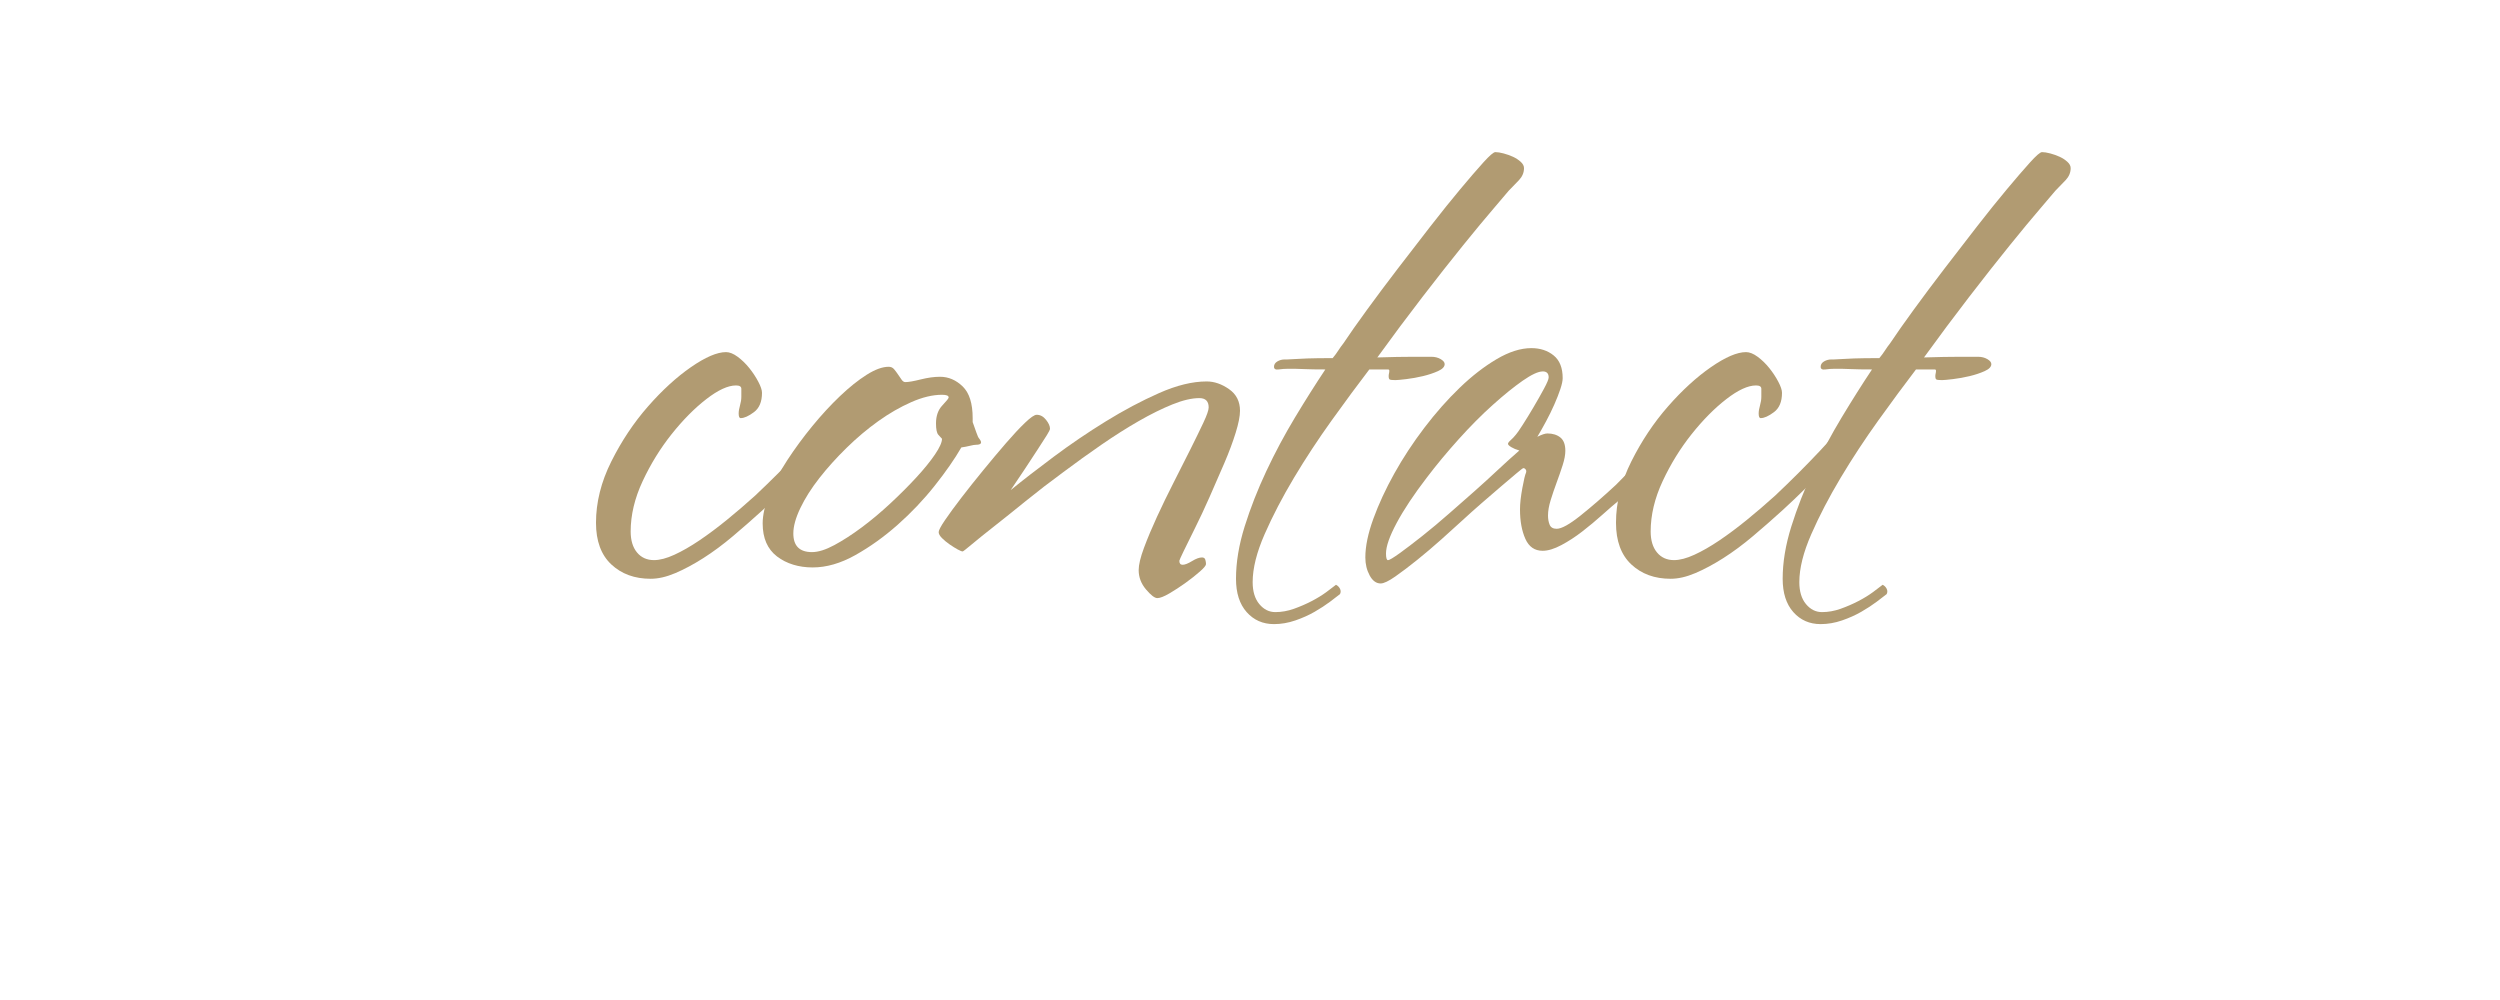 <?xml version="1.0" encoding="UTF-8"?>
<svg id="text" xmlns="http://www.w3.org/2000/svg" viewBox="0 0 450 180">
  <defs>
    <style>
      .cls-1 {
        fill: #b19b72;
      }
    </style>
  </defs>
  <path class="cls-1" d="M144.96,84.2c-2.32,2.52-4.88,5.06-7.68,7.62-1.76,1.6-3.54,3.16-5.34,4.68-1.8,1.52-3.58,2.84-5.34,3.96-1.76,1.12-3.44,2.02-5.04,2.7-1.6.68-3.08,1.02-4.44,1.02-2.88,0-5.24-.86-7.08-2.58-1.84-1.72-2.76-4.22-2.76-7.5,0-3.68.92-7.36,2.76-11.04,1.84-3.68,4.04-6.98,6.6-9.9,2.56-2.92,5.14-5.28,7.74-7.08,2.6-1.8,4.7-2.7,6.3-2.7.64,0,1.34.28,2.1.84.76.56,1.46,1.24,2.1,2.04.64.8,1.18,1.62,1.62,2.46.44.84.66,1.5.66,1.98,0,1.6-.48,2.76-1.44,3.48-.96.72-1.76,1.08-2.4,1.08-.24,0-.36-.28-.36-.84,0-.4.08-.88.24-1.44.16-.56.24-1.08.24-1.56v-1.44c0-.4-.32-.6-.96-.6-1.44,0-3.22.82-5.34,2.46-2.12,1.64-4.2,3.74-6.24,6.3-2.04,2.56-3.78,5.38-5.22,8.46-1.44,3.08-2.16,6.1-2.16,9.06,0,1.6.38,2.86,1.14,3.78.76.92,1.78,1.38,3.06,1.38,1.04,0,2.26-.32,3.66-.96,1.4-.64,2.9-1.5,4.5-2.58,1.6-1.08,3.26-2.32,4.98-3.72,1.72-1.4,3.42-2.86,5.1-4.38,2.88-2.72,5.56-5.4,8.04-8.04,2.48-2.64,4.28-4.72,5.4-6.24.72,0,1.18.34,1.38,1.02.2.68.1,1.34-.3,1.98-1.36,1.68-3.2,3.78-5.52,6.3Z"/>
  <path class="cls-1" d="M175.68,80.06c-.24,0-.6.06-1.08.18-.48.12-1,.22-1.56.3-1.2,2.08-2.8,4.38-4.8,6.9-2,2.52-4.22,4.86-6.66,7.02-2.44,2.16-4.98,3.98-7.62,5.46-2.64,1.48-5.2,2.22-7.68,2.22s-4.7-.66-6.42-1.98c-1.72-1.32-2.58-3.3-2.58-5.94,0-1.52.4-3.28,1.2-5.28.8-2,1.88-4.04,3.24-6.12,1.36-2.08,2.86-4.12,4.5-6.12,1.64-2,3.3-3.8,4.98-5.4,1.68-1.6,3.28-2.88,4.8-3.84,1.52-.96,2.84-1.44,3.96-1.44.4,0,.72.14.96.42.24.28.48.6.72.96s.46.68.66.96c.2.28.42.42.66.42.56,0,1.48-.16,2.76-.48,1.28-.32,2.44-.48,3.48-.48,1.52,0,2.88.58,4.08,1.74,1.2,1.16,1.8,3.06,1.8,5.7v.72c.24.64.46,1.26.66,1.86.2.6.38.98.54,1.14.56.72.36,1.08-.6,1.08ZM169.56,71.06c-1.68,0-3.52.44-5.52,1.32-2,.88-3.98,2.02-5.94,3.42-1.96,1.4-3.86,3-5.7,4.8-1.84,1.8-3.48,3.62-4.92,5.46-1.44,1.84-2.58,3.64-3.42,5.4-.84,1.76-1.26,3.28-1.26,4.56,0,2.24,1.12,3.36,3.36,3.36,1.12,0,2.46-.42,4.02-1.26s3.2-1.9,4.92-3.18c1.72-1.28,3.44-2.72,5.16-4.32,1.72-1.6,3.28-3.16,4.68-4.68,1.4-1.52,2.52-2.9,3.36-4.14.84-1.24,1.26-2.18,1.26-2.82-.16-.16-.38-.4-.66-.72-.28-.32-.42-1-.42-2.04,0-1.36.38-2.44,1.14-3.24.76-.8,1.14-1.28,1.14-1.44,0-.32-.4-.48-1.2-.48Z"/>
  <path class="cls-1" d="M222.42,77.9c-.52,1.68-1.2,3.5-2.04,5.46-.84,1.96-1.72,3.98-2.64,6.06-.92,2.08-1.8,3.96-2.64,5.64-.84,1.68-1.52,3.06-2.04,4.14-.52,1.08-.78,1.66-.78,1.74,0,.48.2.72.6.72s.96-.22,1.68-.66c.72-.44,1.32-.66,1.8-.66.32,0,.52.14.6.42.08.28.12.54.12.78s-.36.68-1.08,1.32c-.72.64-1.58,1.32-2.58,2.04-1,.72-1.98,1.36-2.94,1.92-.96.56-1.68.84-2.16.84s-1.16-.52-2.04-1.56c-.88-1.04-1.32-2.2-1.32-3.48,0-.96.32-2.3.96-4.02.64-1.72,1.42-3.58,2.34-5.58.92-2,1.92-4.06,3-6.18,1.08-2.12,2.08-4.1,3-5.94.92-1.84,1.7-3.44,2.34-4.8.64-1.36.96-2.28.96-2.76,0-1.12-.56-1.68-1.68-1.68-1.36,0-2.98.38-4.86,1.14-1.88.76-3.9,1.76-6.06,3-2.16,1.24-4.4,2.66-6.72,4.26-2.32,1.6-4.6,3.24-6.84,4.92-2.4,1.76-4.66,3.5-6.78,5.22-2.12,1.72-4.02,3.24-5.7,4.56-1.68,1.32-3.02,2.4-4.02,3.24-1,.84-1.54,1.26-1.62,1.26-.16,0-.46-.12-.9-.36-.44-.24-.92-.54-1.44-.9-.52-.36-.98-.74-1.38-1.14s-.6-.76-.6-1.08.38-1.04,1.14-2.16c.76-1.12,1.74-2.46,2.94-4.02s2.52-3.22,3.96-4.98c1.44-1.76,2.8-3.38,4.08-4.86,1.28-1.48,2.42-2.7,3.42-3.66,1-.96,1.7-1.44,2.1-1.44.64,0,1.2.3,1.68.9.48.6.72,1.14.72,1.62,0,.16-.2.56-.6,1.2-.4.64-.94,1.48-1.62,2.52-.68,1.04-1.44,2.2-2.28,3.48-.84,1.28-1.7,2.56-2.58,3.84,2.16-1.76,4.74-3.76,7.74-6,3-2.24,6.12-4.36,9.36-6.36,3.24-2,6.44-3.7,9.6-5.1,3.16-1.4,6.02-2.1,8.58-2.1,1.36,0,2.7.46,4.02,1.38,1.32.92,1.98,2.22,1.98,3.9,0,.96-.26,2.28-.78,3.96Z"/>
  <path class="cls-1" d="M273.42,32.42c-.6.64-1.22,1.28-1.86,1.92-.32.4-1.22,1.46-2.7,3.18-1.48,1.72-3.32,3.94-5.52,6.66-2.2,2.72-4.64,5.82-7.32,9.3-2.68,3.48-5.38,7.1-8.1,10.86,2.56-.08,4.72-.12,6.48-.12h3.24c.64,0,1.2.14,1.68.42.48.28.72.58.72.9,0,.48-.4.9-1.2,1.26-.8.36-1.7.66-2.7.9-1,.24-2,.42-3,.54-1,.12-1.66.18-1.98.18-.56,0-.9-.04-1.02-.12-.12-.08-.18-.28-.18-.6,0-.16.02-.32.06-.48.04-.16.06-.32.06-.48s-.08-.24-.24-.24h-3.36c-2.08,2.72-4.34,5.78-6.78,9.18-2.44,3.4-4.7,6.84-6.78,10.32-2.08,3.48-3.84,6.86-5.28,10.14-1.44,3.28-2.16,6.16-2.16,8.64,0,1.68.4,3,1.2,3.96.8.96,1.76,1.44,2.88,1.44s2.24-.2,3.36-.6c1.12-.4,2.18-.86,3.18-1.38,1-.52,1.88-1.06,2.64-1.62.76-.56,1.34-1,1.74-1.32.32.16.56.4.72.72.16.32.16.64,0,.96-.4.32-1,.78-1.8,1.38-.8.6-1.72,1.2-2.76,1.8-1.04.6-2.2,1.12-3.48,1.56-1.28.44-2.56.66-3.84.66-2,0-3.64-.72-4.92-2.16-1.28-1.44-1.92-3.44-1.92-6,0-2.96.52-6.1,1.56-9.42,1.04-3.32,2.34-6.64,3.9-9.96,1.56-3.32,3.28-6.54,5.16-9.66,1.88-3.12,3.7-6,5.46-8.64-1.6,0-2.82-.02-3.66-.06-.84-.04-1.46-.06-1.86-.06h-1.2c-.56,0-1.12.04-1.68.12-.56.08-.84-.08-.84-.48s.2-.72.6-.96c.4-.24.84-.36,1.32-.36h.48c.24,0,.62-.02,1.14-.06.52-.04,1.34-.08,2.46-.12,1.12-.04,2.64-.06,4.56-.06.4-.48.74-.94,1.02-1.38.28-.44.58-.86.9-1.26,1.12-1.68,2.54-3.7,4.26-6.06,1.72-2.36,3.56-4.82,5.52-7.38,1.96-2.56,3.92-5.1,5.88-7.62,1.96-2.52,3.76-4.76,5.4-6.72,1.64-1.96,3.02-3.56,4.14-4.8,1.12-1.24,1.84-1.86,2.16-1.86.4,0,.9.08,1.5.24.6.16,1.16.36,1.68.6.52.24.98.54,1.38.9.4.36.6.74.6,1.14,0,.8-.3,1.52-.9,2.16Z"/>
  <path class="cls-1" d="M301.08,80c-.88,1-1.9,2.12-3.06,3.36-1.16,1.24-2.34,2.48-3.54,3.72-1.2,1.24-2.2,2.22-3,2.94-.88.72-1.9,1.6-3.06,2.64-1.16,1.04-2.36,2.04-3.6,3-1.24.96-2.5,1.78-3.78,2.46-1.28.68-2.4,1.02-3.36,1.02-1.44,0-2.48-.72-3.12-2.16-.64-1.44-.96-3.2-.96-5.28,0-1.04.14-2.32.42-3.84.28-1.52.5-2.44.66-2.76.08-.24.06-.44-.06-.6-.12-.16-.26-.24-.42-.24-.08,0-.5.32-1.26.96-.76.64-1.68,1.42-2.76,2.34-1.08.92-2.24,1.92-3.48,3-1.24,1.08-2.38,2.1-3.42,3.06-1.04.96-2.3,2.1-3.78,3.42-1.48,1.32-2.94,2.56-4.38,3.72-1.44,1.16-2.76,2.16-3.96,3-1.2.84-2.08,1.26-2.64,1.26-.8,0-1.46-.48-1.98-1.44s-.78-2.04-.78-3.24c0-2,.48-4.32,1.44-6.96.96-2.64,2.22-5.36,3.78-8.16,1.56-2.8,3.36-5.54,5.4-8.22,2.04-2.68,4.16-5.08,6.36-7.2,2.2-2.12,4.42-3.84,6.66-5.16,2.24-1.32,4.32-1.98,6.24-1.98,1.6,0,2.94.44,4.02,1.32,1.08.88,1.62,2.24,1.62,4.08,0,.48-.14,1.14-.42,1.98-.28.84-.64,1.76-1.08,2.76-.44,1-.94,2.02-1.5,3.06-.56,1.04-1.08,1.96-1.56,2.76.8-.4,1.4-.6,1.8-.6.96,0,1.74.24,2.34.72.6.48.9,1.28.9,2.4,0,.72-.16,1.58-.48,2.58-.32,1-.68,2.04-1.08,3.12-.4,1.08-.76,2.14-1.08,3.18-.32,1.04-.48,1.96-.48,2.76,0,.64.1,1.2.3,1.68.2.48.62.72,1.26.72.88,0,2.32-.8,4.32-2.4,2-1.6,4.12-3.44,6.36-5.52,1.2-1.2,2.4-2.42,3.6-3.66,1.2-1.24,2.32-2.38,3.36-3.42,1.04-1.04,1.92-1.96,2.64-2.76.72-.8,1.24-1.4,1.56-1.8.24,0,.5.2.78.6.28.4.22,1.04-.18,1.92-.16.24-.68.86-1.56,1.86ZM277.68,66.86c-.8,0-2,.56-3.6,1.67-1.6,1.12-3.4,2.57-5.4,4.37-2,1.79-4.04,3.85-6.12,6.16-2.08,2.31-4,4.62-5.76,6.94-2.32,3.03-4.12,5.74-5.4,8.13-1.28,2.39-1.92,4.22-1.92,5.5,0,.8.12,1.2.36,1.2s.94-.42,2.1-1.25c1.16-.84,2.52-1.87,4.08-3.11,1.56-1.24,3.18-2.59,4.86-4.07,1.68-1.47,3.2-2.81,4.56-4.01,1.44-1.28,2.84-2.55,4.2-3.83,1.36-1.27,2.64-2.43,3.84-3.47-.56-.16-1.04-.36-1.44-.6-.4-.24-.6-.44-.6-.6s.16-.38.48-.66c.32-.28.64-.62.96-1.02.16-.16.56-.74,1.2-1.73.64-1,1.3-2.07,1.98-3.23.68-1.15,1.3-2.25,1.86-3.29.56-1.04.84-1.71.84-2.03,0-.72-.36-1.08-1.08-1.08Z"/>
  <path class="cls-1" d="M328.56,84.2c-2.32,2.52-4.88,5.06-7.68,7.62-1.76,1.6-3.54,3.16-5.34,4.68-1.8,1.52-3.58,2.84-5.34,3.96-1.76,1.12-3.44,2.02-5.04,2.7-1.6.68-3.08,1.02-4.44,1.02-2.88,0-5.24-.86-7.08-2.58-1.84-1.72-2.76-4.22-2.76-7.5,0-3.68.92-7.36,2.76-11.04,1.84-3.68,4.04-6.98,6.6-9.9,2.56-2.92,5.14-5.28,7.74-7.08,2.6-1.8,4.7-2.7,6.3-2.7.64,0,1.34.28,2.1.84.76.56,1.46,1.24,2.1,2.04.64.8,1.18,1.62,1.62,2.46.44.84.66,1.5.66,1.98,0,1.6-.48,2.76-1.44,3.48-.96.72-1.76,1.08-2.4,1.08-.24,0-.36-.28-.36-.84,0-.4.08-.88.24-1.44.16-.56.24-1.08.24-1.56v-1.44c0-.4-.32-.6-.96-.6-1.44,0-3.22.82-5.34,2.46-2.12,1.64-4.2,3.74-6.24,6.3-2.04,2.56-3.78,5.38-5.22,8.46-1.44,3.08-2.16,6.1-2.16,9.06,0,1.6.38,2.86,1.14,3.78.76.92,1.78,1.38,3.06,1.38,1.04,0,2.26-.32,3.66-.96,1.4-.64,2.9-1.5,4.5-2.58,1.6-1.08,3.26-2.32,4.98-3.72,1.72-1.4,3.42-2.86,5.1-4.38,2.88-2.72,5.56-5.4,8.04-8.04,2.48-2.64,4.28-4.72,5.4-6.24.72,0,1.18.34,1.38,1.02.2.68.1,1.34-.3,1.98-1.36,1.68-3.2,3.78-5.52,6.3Z"/>
  <path class="cls-1" d="M371.82,32.42c-.6.64-1.22,1.28-1.86,1.92-.32.4-1.22,1.46-2.7,3.18-1.48,1.72-3.32,3.94-5.52,6.66-2.2,2.72-4.64,5.82-7.32,9.3-2.68,3.48-5.38,7.1-8.1,10.86,2.56-.08,4.72-.12,6.48-.12h3.24c.64,0,1.2.14,1.68.42.48.28.72.58.72.9,0,.48-.4.9-1.2,1.26-.8.36-1.7.66-2.7.9-1,.24-2,.42-3,.54-1,.12-1.66.18-1.98.18-.56,0-.9-.04-1.02-.12-.12-.08-.18-.28-.18-.6,0-.16.02-.32.06-.48.04-.16.06-.32.06-.48s-.08-.24-.24-.24h-3.36c-2.08,2.72-4.34,5.78-6.78,9.18-2.44,3.4-4.7,6.84-6.78,10.32-2.08,3.48-3.84,6.86-5.28,10.14-1.44,3.28-2.16,6.16-2.16,8.64,0,1.68.4,3,1.2,3.96.8.96,1.76,1.44,2.88,1.44s2.24-.2,3.36-.6c1.12-.4,2.18-.86,3.18-1.38,1-.52,1.88-1.06,2.64-1.62.76-.56,1.34-1,1.74-1.32.32.16.56.4.72.72.16.32.16.64,0,.96-.4.32-1,.78-1.8,1.38-.8.6-1.72,1.2-2.76,1.8-1.04.6-2.2,1.12-3.48,1.56-1.28.44-2.56.66-3.84.66-2,0-3.64-.72-4.92-2.16-1.28-1.44-1.92-3.44-1.92-6,0-2.96.52-6.1,1.56-9.42,1.04-3.32,2.34-6.64,3.9-9.96,1.56-3.32,3.28-6.54,5.16-9.66,1.88-3.12,3.7-6,5.46-8.64-1.6,0-2.82-.02-3.66-.06-.84-.04-1.46-.06-1.86-.06h-1.2c-.56,0-1.12.04-1.68.12-.56.08-.84-.08-.84-.48s.2-.72.6-.96c.4-.24.84-.36,1.32-.36h.48c.24,0,.62-.02,1.14-.06.52-.04,1.34-.08,2.46-.12,1.12-.04,2.64-.06,4.56-.06.4-.48.74-.94,1.02-1.38.28-.44.58-.86.9-1.26,1.12-1.68,2.54-3.7,4.26-6.06,1.72-2.36,3.56-4.82,5.52-7.38,1.96-2.56,3.92-5.1,5.88-7.62,1.96-2.52,3.76-4.76,5.4-6.72,1.64-1.96,3.02-3.56,4.14-4.8,1.12-1.24,1.84-1.86,2.16-1.86.4,0,.9.08,1.5.24.6.16,1.16.36,1.68.6.52.24.98.54,1.38.9.4.36.6.74.6,1.14,0,.8-.3,1.52-.9,2.16Z"/>
</svg>